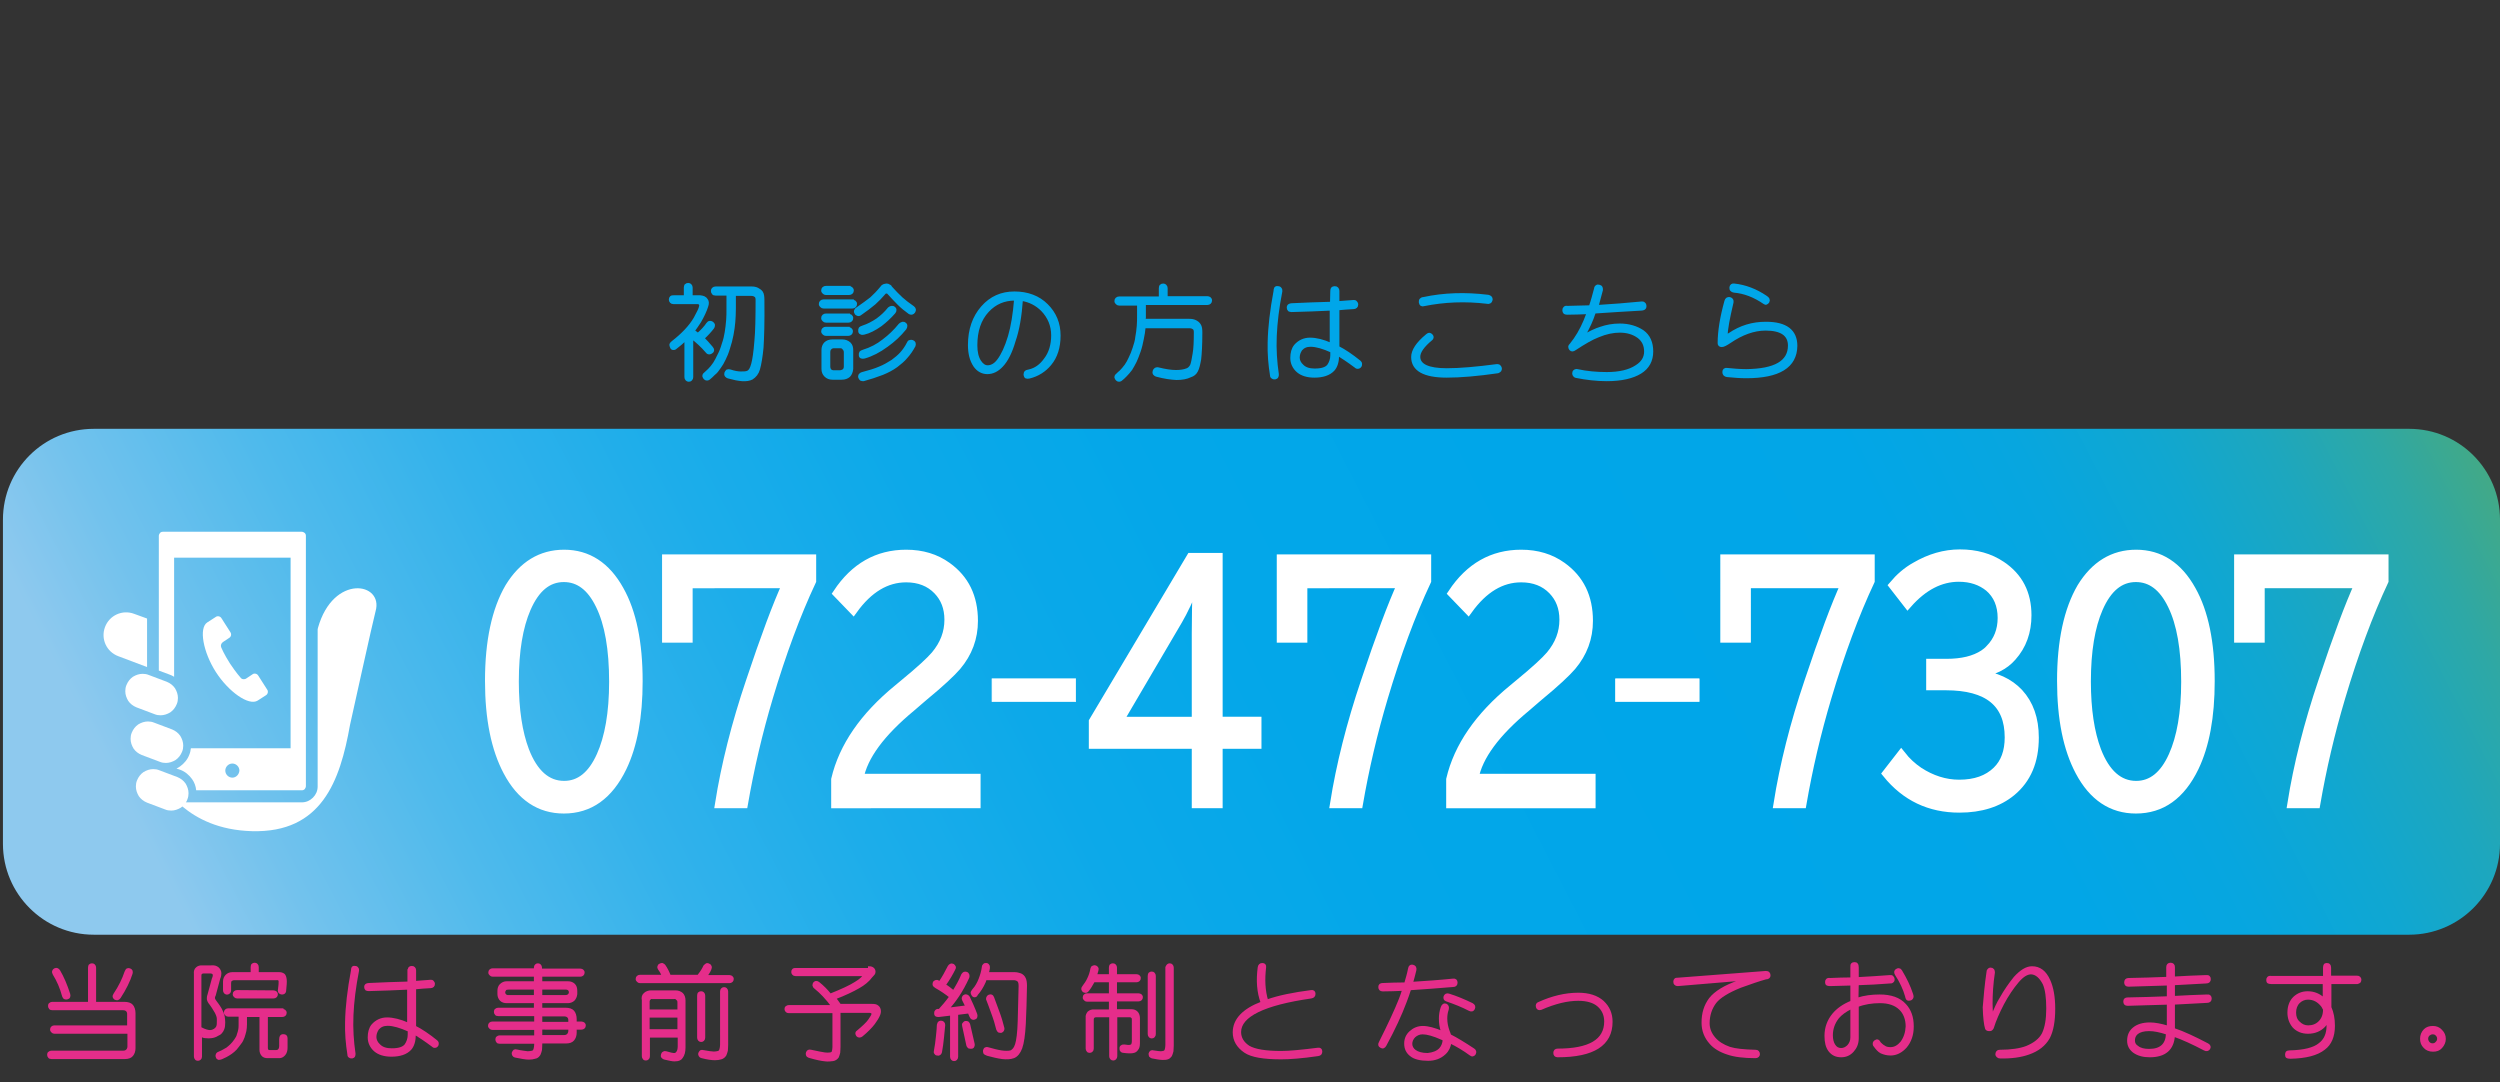 <?xml version="1.0" encoding="utf-8"?>
<!-- Generator: Adobe Illustrator 27.9.6, SVG Export Plug-In . SVG Version: 9.03 Build 54986)  -->
<svg version="1.1" id="レイヤー_1" xmlns="http://www.w3.org/2000/svg" xmlns:xlink="http://www.w3.org/1999/xlink" x="0px"
	 y="0px" viewBox="0 0 850 368" style="enable-background:new 0 0 850 368;" xml:space="preserve">
<rect x="0" y="0" width="850" height="368" fill="#333333" stroke="none"/>
<style type="text/css">
	.st0{fill:url(#SVGID_1_);}
	.st1{fill:#FFFFFF;stroke:#FFFFFF;stroke-width:3;stroke-miterlimit:10;}
	.st2{fill:#FFFFFF;stroke:#FFFFFF;stroke-width:3;}
	.st3{fill:#FFFFFF;stroke:#FFFFFF;stroke-width:0.25;}
	.st4{fill:#E52D8A;stroke:#E52D8A;stroke-width:0.75;stroke-miterlimit:10;}
	.st5{fill:#00A6E9;stroke:#00A6E9;stroke-miterlimit:10;}
	.st6{fill:#FFFFFF;}
</style>
<g id="レイヤー_2_00000078746644101296410890000003194234471823335065_">
	<linearGradient id="SVGID_1_" gradientUnits="userSpaceOnUse" x1="55.219" y1="422.467" x2="810.02" y2="33.782">
		<stop  offset="6.780162e-02" style="stop-color:#8EC9EE"/>
		<stop  offset="0.112" style="stop-color:#72C2ED"/>
		<stop  offset="0.179" style="stop-color:#4FBAEC"/>
		<stop  offset="0.25" style="stop-color:#32B2EB"/>
		<stop  offset="0.325" style="stop-color:#1CADEA"/>
		<stop  offset="0.407" style="stop-color:#0CA9E9"/>
		<stop  offset="0.5" style="stop-color:#03A7E9"/>
		<stop  offset="0.628" style="stop-color:#00A6E9"/>
		<stop  offset="0.744" style="stop-color:#02A6E7"/>
		<stop  offset="0.806" style="stop-color:#07A6DF"/>
		<stop  offset="0.855" style="stop-color:#10A7D1"/>
		<stop  offset="0.897" style="stop-color:#1DA7BE"/>
		<stop  offset="0.935" style="stop-color:#2EA8A5"/>
		<stop  offset="0.969" style="stop-color:#42A987"/>
		<stop  offset="0.989" style="stop-color:#50AA72"/>
	</linearGradient>
	<path class="st0" d="M819.1,317.8H31.9C14.8,317.8,1,303.9,1,286.9V176.7c0-17.1,13.8-30.9,30.9-30.9h787.2
		c17.1,0,30.9,13.8,30.9,30.9v110.2C850,303.9,836.2,317.8,819.1,317.8z"/>
	<g>
		<path class="st1" d="M191.8,188.4c8,0,14.3,4.1,18.8,12.2c4.3,7.6,6.4,18,6.4,31c0,12.1-1.8,21.8-5.4,29.3
			c-4.6,9.5-11.2,14.2-19.9,14.2c-8.2,0-14.6-4.3-19.1-12.8c-4.1-7.7-6.2-17.9-6.2-30.8c0-13.5,2.3-24.1,6.8-31.8
			C177.8,192.2,184,188.4,191.8,188.4z M191.7,196.4c-5.5,0-9.7,3.5-12.7,10.4c-2.7,6.2-4.1,14.5-4.1,24.9c0,9.6,1.2,17.4,3.5,23.5
			c3,7.8,7.5,11.8,13.4,11.8c5.3,0,9.5-3.3,12.5-10c2.8-6.2,4.3-14.6,4.3-25.2c0-11.1-1.5-19.8-4.6-26.1
			C201,199.5,196.9,196.4,191.7,196.4z"/>
		<path class="st1" d="M226.6,190H276v7.5c-5.3,11.3-10.2,24.5-14.7,39.6c-3.6,12.1-6.4,24.1-8.5,36.2h-8.2
			c2.1-13.2,5.6-27.1,10.5-41.6c5-15,9.1-26,12.4-33.2H234V217h-7.4V190z"/>
		<path class="st2" d="M284.1,273.3V265c2.6-11.1,9.7-21.4,21.2-30.8l2.4-2c5.1-4.2,8.5-7.3,10.3-9.4c3.1-3.7,4.6-7.7,4.6-12.1
			c0-4.1-1.3-7.4-3.8-10c-2.7-2.8-6.3-4.2-10.7-4.2c-6.8,0-12.8,3.6-18,10.8l-5.4-5.6c5.9-8.9,13.7-13.3,23.4-13.3
			c5.4,0,10,1.4,13.9,4.2c6,4.3,9,10.4,9,18.5c0,5.8-1.9,10.9-5.7,15.4c-1.8,2.1-5.5,5.6-11.1,10.2l-1.4,1.2l-2.9,2.5
			c-10.5,8.7-16.4,16.7-17.8,24.2h39.8v8.7H284.1z"/>
		<path class="st3" d="M337.3,230.8h28.4v7.7h-28.4V230.8z"/>
		<path class="st2" d="M404.9,189.5h9.3v55.7h13.2v7.9h-13.2v20.2h-7.5v-20.2h-35v-7.8L404.9,189.5z M406.7,245.1v-29.6
			c0-5.7,0.1-11.6,0.4-17.8h-0.3c-2.4,5.8-4.5,10.2-6.2,13.1l-20.2,34.4h26.3V245.1z"/>
		<path class="st2" d="M435.6,190h49.5v7.5c-5.3,11.3-10.2,24.5-14.7,39.6c-3.6,12.1-6.4,24.1-8.5,36.2h-8.2
			c2.1-13.2,5.6-27.1,10.5-41.6c5-15,9.1-26,12.4-33.2H443V217h-7.4V190z"/>
		<path class="st2" d="M493.2,273.3V265c2.6-11.1,9.7-21.4,21.2-30.8l2.4-2c5.1-4.2,8.5-7.3,10.3-9.4c3.1-3.7,4.6-7.7,4.6-12.1
			c0-4.1-1.3-7.4-3.8-10c-2.7-2.8-6.3-4.2-10.7-4.2c-6.8,0-12.8,3.6-18,10.8l-5.4-5.6c5.9-8.9,13.7-13.3,23.4-13.3
			c5.4,0,10,1.4,13.9,4.2c6,4.3,9,10.4,9,18.5c0,5.8-1.9,10.9-5.7,15.4c-1.8,2.1-5.5,5.6-11.1,10.2l-1.4,1.2l-2.9,2.5
			c-10.5,8.7-16.4,16.7-17.8,24.2H541v8.7H493.2z"/>
		<path class="st3" d="M549.3,230.8h28.4v7.7h-28.4V230.8z"/>
		<path class="st2" d="M586.4,190h49.5v7.5c-5.3,11.3-10.2,24.5-14.7,39.6c-3.6,12.1-6.4,24.1-8.5,36.2h-8.2
			c2.1-13.2,5.6-27.1,10.5-41.6c5-15,9.1-26,12.4-33.2h-33.6V217h-7.4V190z"/>
		<path class="st2" d="M656.4,225.5h5.4c5.3,0,9.5-1,12.7-3.1c0.7-0.5,1.4-1,2-1.7c2.8-2.8,4.2-6.4,4.2-10.6c0-4.4-1.5-7.9-4.4-10.4
			c-2.7-2.2-6.1-3.4-10.3-3.4c-6.3,0-12.1,3-17.4,9l-4.9-6.3c2.2-2.6,4.7-4.8,7.6-6.4c4.8-2.8,9.8-4.3,15.1-4.3
			c5.4,0,10.1,1.3,14.1,4c5.8,3.9,8.7,9.5,8.7,16.9c0,5.6-1.7,10.3-5.1,14.1c-2.6,3-6.4,4.9-11.4,5.6v0.4c5.9,0.7,10.4,2.8,13.7,6.3
			c3.5,3.8,5.3,8.8,5.3,15.2c0,8-2.6,14.1-7.8,18.4c-4.5,3.7-10.4,5.6-17.7,5.6c-10.1,0-18.3-3.9-24.7-11.8l4.9-6.3
			c1.8,2.3,3.8,4.1,6,5.6c4.3,2.8,8.9,4.3,13.7,4.3c5.5,0,9.7-1.5,12.8-4.5c2.8-2.7,4.2-6.5,4.2-11.4c0-11.7-7.2-17.5-21.5-17.5
			h-5.2L656.4,225.5L656.4,225.5z"/>
		<path class="st2" d="M726.3,188.4c8,0,14.3,4.1,18.8,12.2c4.3,7.6,6.4,18,6.4,31c0,12.1-1.8,21.8-5.4,29.3
			c-4.6,9.5-11.2,14.2-19.9,14.2c-8.2,0-14.6-4.3-19.1-12.8c-4.1-7.7-6.2-17.9-6.2-30.8c0-13.5,2.3-24.1,6.8-31.8
			C712.3,192.2,718.5,188.4,726.3,188.4z M726.2,196.4c-5.5,0-9.7,3.5-12.7,10.4c-2.7,6.2-4.1,14.5-4.1,24.9
			c0,9.6,1.2,17.4,3.5,23.5c3,7.8,7.5,11.8,13.4,11.8c5.3,0,9.5-3.3,12.5-10c2.8-6.2,4.3-14.6,4.3-25.2c0-11.1-1.5-19.8-4.6-26.1
			C735.5,199.5,731.4,196.4,726.2,196.4z"/>
		<path class="st2" d="M761.1,190h49.5v7.5c-5.3,11.3-10.2,24.5-14.7,39.6c-3.6,12.1-6.4,24.1-8.5,36.2h-8.2
			c2.1-13.2,5.6-27.1,10.5-41.6c5-15,9.1-26,12.4-33.2h-33.6V217h-7.4V190z"/>
	</g>
</g>
<g id="レイヤー_1_00000173137242440501524990000008215143397509698492_">
	<g>
		<path class="st4" d="M42.2,341c1.3,0,2.2,0.3,2.7,0.9s0.8,1.5,0.8,2.6v11.9c0,1-0.3,1.8-0.8,2.4s-1.3,0.9-2.4,0.9h-25
			c-0.4,0-0.7-0.1-0.8-0.3c-0.2-0.2-0.3-0.5-0.3-0.8s0.1-0.6,0.3-0.7c0.2-0.2,0.5-0.3,0.8-0.3h24.4c0.6,0,1-0.2,1.3-0.5
			s0.5-0.8,0.5-1.3v-4.7H18.5c-0.3,0-0.5-0.1-0.7-0.3c-0.2-0.2-0.4-0.4-0.4-0.7c0-0.4,0.1-0.6,0.3-0.8c0.2-0.2,0.5-0.3,0.8-0.3h25.1
			v-4.3c0-0.5-0.2-0.9-0.5-1.2c-0.4-0.3-0.8-0.4-1.2-0.4H17.8c-0.4,0-0.7-0.1-0.8-0.3c-0.2-0.2-0.3-0.5-0.3-0.8s0.1-0.6,0.3-0.7
			c0.2-0.2,0.5-0.3,0.8-0.3h12.5v-12c0-0.4,0.1-0.6,0.2-0.8c0.2-0.2,0.5-0.3,0.8-0.3s0.5,0.1,0.7,0.3c0.2,0.2,0.3,0.5,0.3,0.8v12
			H42.2z M18.1,330.2c0.1-0.3,0.3-0.5,0.5-0.6c0.3-0.1,0.5-0.2,0.8-0.1s0.5,0.3,0.7,0.6c1.3,2.2,2.4,4.8,3.4,7.9
			c0.1,0.4,0.1,0.6,0,0.9s-0.3,0.4-0.6,0.5c-0.3,0.1-0.5,0.1-0.8,0s-0.5-0.4-0.6-0.7c-0.8-3-1.9-5.4-3.2-7.5
			C18.1,330.8,18,330.5,18.1,330.2z M43.3,329.6c0.2-0.1,0.5-0.1,0.8,0s0.5,0.3,0.6,0.5c0.1,0.3,0.1,0.6,0,0.9
			c-0.8,2.5-2.1,5.2-4,8.1c-0.2,0.3-0.4,0.5-0.7,0.6c-0.3,0-0.6,0-0.8-0.1c-0.3-0.2-0.4-0.4-0.5-0.6c-0.1-0.3,0-0.6,0.2-0.9
			c1.8-2.7,3-5.2,3.8-7.6C42.9,330,43.1,329.7,43.3,329.6z"/>
		<path class="st4" d="M66.9,329.2c0.4-0.4,1-0.6,1.6-0.6l0,0h3.3c1-0.1,1.7,0.1,2.3,0.6c0.5,0.5,0.8,1.1,0.8,1.7
			c0,0.5-0.1,1.1-0.4,1.8l-1.5,5.6c-0.2,0.4-0.3,0.7-0.3,1c0,0.4,0.3,0.9,0.7,1.4c0.2,0.3,0.4,0.5,0.6,0.8c0.4,0.5,0.7,1.1,1.1,1.7
			c0.4,0.8,0.7,1.5,0.9,2.3c0.1,0.7,0.2,1.4,0.2,2.1c0,1-0.1,1.7-0.3,2.2c-0.2,0.5-0.4,0.9-0.7,1.2c-0.3,0.4-0.8,0.7-1.3,0.9
			c-0.6,0.4-1.3,0.6-2,0.7c-0.5,0.1-1.2,0.1-2.1,0c-0.4,0-1-0.2-1.5-0.5v7.1c0,0.4-0.1,0.6-0.3,0.8c-0.2,0.2-0.5,0.3-0.7,0.3
			c-0.3,0-0.6-0.1-0.7-0.3c-0.2-0.2-0.3-0.5-0.3-0.8v-28.1C66.2,330.3,66.4,329.6,66.9,329.2z M68.3,349.6c1.3,0.7,2.4,1,3.1,1
			c0.6,0,1.1-0.2,1.6-0.5c0.5-0.4,0.8-0.7,0.9-1.1c0.2-0.4,0.2-1.1,0.2-2c0-0.5,0-1-0.1-1.3c-0.1-0.4-0.3-0.9-0.6-1.5
			c-0.4-0.6-0.7-1.2-1.1-1.8c-0.3-0.4-0.6-0.8-0.7-1c-0.5-0.6-0.8-1.1-0.9-1.7c0-0.4,0-0.9,0.2-1.4l1.5-5.5c0.7-1.5,0.3-2.3-1.3-2.2
			h-1.8c-0.4,0-0.8,0.1-1,0.4c-0.2,0.2-0.2,0.5-0.2,0.8v17.8H68.3z M96,343.4c0.2,0,0.5,0.1,0.7,0.2c0.2,0.2,0.4,0.4,0.4,0.7
			c0,0.4-0.1,0.6-0.3,0.8c-0.2,0.2-0.5,0.3-0.8,0.3h-5.3v10.9c0,0.4,0.1,0.6,0.2,0.8c0.2,0.2,0.4,0.3,0.8,0.3c0.8,0,1.5,0,2.1,0
			c1,0,1.5-0.6,1.5-1.9v-2.2c0-0.4,0.1-0.7,0.2-0.9c0.2-0.3,0.4-0.4,0.8-0.4s0.7,0.1,0.8,0.2c0.2,0.2,0.3,0.5,0.3,0.8v3.2
			c0,0.9-0.2,1.7-0.7,2.3c-0.5,0.6-1.1,0.9-1.7,0.9c-1.3,0-2.6,0-4,0c-0.8,0-1.4-0.2-1.8-0.7s-0.6-1.1-0.6-1.7v-11.6h-5v1.2l0,0v1.7
			c0,0.8-0.1,1.6-0.2,2.2s-0.4,1.3-0.6,2.1c-0.3,0.8-0.6,1.5-1.2,2.2c-0.5,0.7-1,1.3-1.4,1.8c-0.5,0.5-1,1-1.6,1.4s-1.2,0.8-1.8,1.1
			c-0.6,0.3-1.1,0.5-1.5,0.7c-0.4,0.1-0.6,0.2-0.9,0.2c-0.3-0.1-0.5-0.2-0.6-0.5c-0.1-0.2-0.2-0.5-0.1-0.8c0.1-0.4,0.3-0.6,0.6-0.7
			c0.4-0.2,0.8-0.4,1.3-0.6c0.5-0.3,1.1-0.6,1.6-0.9c0.5-0.4,1-0.8,1.4-1.2c0.5-0.5,0.9-1,1.4-1.7c0.4-0.6,0.8-1.2,0.9-1.8
			c0.2-0.6,0.4-1.2,0.5-1.8c0.1-0.5,0.1-1.1,0.1-1.8v-2.9h-3.9c-0.3,0-0.5-0.1-0.7-0.3c-0.2-0.2-0.4-0.4-0.4-0.7
			c0-0.4,0.1-0.6,0.3-0.8c0.2-0.2,0.5-0.3,0.8-0.3H96V343.4z M94.8,330.9c0.6,0,1.2,0.1,1.7,0.5c0.3,0.3,0.5,0.8,0.6,1.6
			c0.1,0.8,0,2.1-0.2,4c-0.1,0.4-0.3,0.6-0.6,0.7c-0.3,0.1-0.5,0.1-0.8,0s-0.5-0.3-0.6-0.5c-0.1-0.3-0.1-0.6,0-0.9
			c0.2-1.2,0.2-2.1,0.2-2.5c0-0.3,0-0.5-0.1-0.6c-0.3-0.3-0.7-0.4-1.1-0.3H79.6c-0.5,0-0.8,0.2-1.1,0.4c-0.2,0.2-0.3,0.6-0.3,1v2.4
			c0,0.4-0.1,0.6-0.3,0.8c-0.2,0.2-0.5,0.3-0.7,0.3c-0.3,0-0.6-0.2-0.7-0.3c-0.2-0.2-0.3-0.5-0.3-0.8v-3c0-0.8,0.3-1.5,0.8-2
			s1.2-0.8,2-0.8h6.6v-2.1c0-0.4,0.1-0.6,0.2-0.8c0.2-0.2,0.5-0.3,0.8-0.3s0.5,0.1,0.7,0.3c0.2,0.2,0.3,0.5,0.3,0.8v2.1L94.8,330.9
			L94.8,330.9z M93,337.1c0.2,0,0.5,0.1,0.7,0.2c0.2,0.2,0.4,0.4,0.4,0.7c0,0.4-0.1,0.6-0.3,0.8c-0.2,0.2-0.5,0.3-0.8,0.3H80.6
			c-0.3,0-0.5-0.1-0.7-0.3c-0.2-0.2-0.4-0.4-0.4-0.7c0-0.4,0.1-0.6,0.3-0.8c0.2-0.2,0.5-0.3,0.8-0.3L93,337.1L93,337.1z"/>
		<path class="st4" d="M119.9,329c0.2-0.2,0.4-0.3,0.8-0.2c0.4,0,0.6,0.1,0.8,0.4c0.2,0.2,0.2,0.5,0.2,0.8
			c-1.1,5.6-1.7,10.6-1.9,15.2s0.1,8.9,0.7,13c0,0.3,0,0.6-0.1,0.8c-0.1,0.3-0.4,0.4-0.7,0.5c-0.3,0-0.6,0-0.8-0.2
			c-0.3-0.1-0.4-0.4-0.4-0.7c-0.6-3.7-0.9-7.4-0.8-11.1c0.1-5.3,0.8-11.1,2-17.5C119.7,329.5,119.8,329.2,119.9,329z M139,329.9
			c0-0.4,0.1-0.6,0.2-0.8c0.2-0.2,0.4-0.3,0.8-0.3c0.4,0,0.6,0.1,0.8,0.3c0.2,0.2,0.3,0.5,0.3,0.8v4c1.7-0.1,3.5-0.3,5.3-0.4
			c0.3,0,0.5,0,0.7,0.2s0.4,0.5,0.4,0.8c0,0.4-0.1,0.6-0.3,0.8c-0.2,0.2-0.5,0.3-0.8,0.3c-1.8,0.1-3.5,0.2-5.3,0.4v13.1
			c2.2,1.1,4.7,2.8,7.3,4.9c0.2,0.2,0.4,0.4,0.4,0.7c0,0.3,0,0.6-0.2,0.8c-0.2,0.3-0.5,0.4-0.8,0.4s-0.5-0.1-0.8-0.4
			c-2.4-1.8-4.4-3.1-6-4.1v0.3c0,2.2-0.5,3.9-1.5,5c-1.4,1.5-3.6,2.2-6.4,2.2c-2.4,0-4.3-0.6-5.6-1.7c-1.4-1.2-2.1-2.8-2.1-4.5
			s0.4-3.1,1.2-4.1c1.3-1.5,3-2.3,5-2.3s4.5,0.6,7.2,1.8v-12c-4.4,0.2-8.9,0.4-13.5,0.5c-0.3,0-0.6-0.1-0.8-0.2
			c-0.2-0.2-0.3-0.5-0.3-0.8c0-0.4,0.1-0.6,0.4-0.8c0.2-0.1,0.5-0.2,0.8-0.2c4.4-0.2,8.9-0.4,13.5-0.5v-4.2H139z M133.2,356.8
			c2.4,0,3.9-0.5,4.7-1.5c0.7-1,1.1-2.2,1.1-3.5v-1.4c-2.9-1.3-5.3-2-7.2-2c-1.5,0-2.5,0.5-3.3,1.4c-0.6,0.9-0.9,1.8-0.9,2.8
			s0.5,2,1.4,2.8C130,356.4,131.4,356.8,133.2,356.8z"/>
		<path class="st4" d="M181.9,345.1h-12.5c-0.4,0-0.7-0.1-0.8-0.3c-0.2-0.2-0.3-0.5-0.3-0.8s0.1-0.6,0.3-0.7
			c0.2-0.2,0.5-0.3,0.8-0.3h12.5v-2.3h-9.6c-0.8,0-1.5-0.2-2-0.7s-0.8-1.2-0.8-2v-1.1c0-0.8,0.2-1.5,0.7-2c0.6-0.6,1.3-0.9,2.1-0.9
			h9.6v-2.3h-14.4c-0.3,0-0.5-0.1-0.7-0.3c-0.2-0.2-0.4-0.4-0.4-0.7c0-0.4,0.1-0.6,0.3-0.8c0.2-0.2,0.5-0.3,0.8-0.3h14.4V329
			c0-0.4,0.1-0.6,0.3-0.8c0.2-0.2,0.4-0.3,0.7-0.3s0.5,0.1,0.7,0.3c0.2,0.2,0.3,0.5,0.3,0.8v0.7h13.4c0.2,0,0.5,0.1,0.7,0.2
			c0.2,0.2,0.4,0.4,0.4,0.7c0,0.4-0.1,0.6-0.3,0.8c-0.2,0.2-0.5,0.3-0.8,0.3H184v2.3h9.1c0.9,0,1.6,0.3,2.1,0.8s0.7,1.2,0.7,2.1v1.1
			c-0.1,0.8-0.4,1.5-0.9,2c-0.5,0.4-1.1,0.7-1.9,0.7l0,0H184v2.3h8.2c1.3,0,2.2,0.3,2.7,0.9s0.8,1.5,0.8,2.6v1.2h2
			c0.2,0,0.5,0.1,0.7,0.2c0.2,0.2,0.4,0.4,0.4,0.7c0,0.4-0.1,0.6-0.3,0.8c-0.2,0.2-0.5,0.3-0.8,0.3h-2v1.4c0,1-0.3,1.8-0.8,2.4
			s-1.3,0.9-2.4,0.9H184v0.7c0,0.8-0.1,1.5-0.1,1.9c-0.1,0.5-0.3,1-0.5,1.5c-0.4,0.6-0.8,1-1.5,1.1c-0.6,0.2-1.3,0.3-2.1,0.3
			c-1.1,0-2.6-0.3-4.6-0.7c-0.4-0.1-0.6-0.3-0.7-0.5c-0.1-0.2-0.2-0.5-0.1-0.8c0.1-0.3,0.3-0.5,0.5-0.7c0.2-0.1,0.5-0.1,0.8,0
			c1.8,0.4,3.1,0.5,3.7,0.6c0.5,0,1.1-0.1,1.6-0.2c0.4-0.1,0.7-0.5,0.8-1c0.1-0.4,0.2-0.9,0.2-1.5v-0.6h-12.1
			c-0.4,0-0.7-0.1-0.8-0.3c-0.2-0.2-0.3-0.5-0.3-0.8s0.1-0.6,0.3-0.7c0.2-0.2,0.5-0.3,0.8-0.3H182v-2.6h-14.6
			c-0.3,0-0.5-0.1-0.7-0.3c-0.2-0.2-0.4-0.4-0.4-0.7c0-0.4,0.1-0.6,0.3-0.8c0.2-0.2,0.5-0.3,0.8-0.3H182v-2.6H181.9z M181.9,336.1
			h-9.1c-0.4,0-0.8,0.1-1,0.3c-0.2,0.3-0.4,0.6-0.4,1v-0.1c0,0.4,0.1,0.8,0.4,1c0.2,0.3,0.6,0.4,1,0.4h9.1V336.1z M184,338.7h8.2
			c0.5,0,0.8-0.1,1.1-0.3c0.3-0.3,0.5-0.6,0.5-1.1v0.1c0-0.4-0.2-0.8-0.4-1c-0.3-0.2-0.6-0.3-0.9-0.3H184V338.7z M193.6,347.7v-0.9
			c0-0.5-0.2-0.9-0.5-1.2c-0.4-0.3-0.8-0.4-1.2-0.4H184v2.6h9.6V347.7z M184,349.7v2.6h7.8c0.6,0,1-0.2,1.3-0.5s0.5-0.8,0.5-1.3
			v-0.8L184,349.7L184,349.7z"/>
		<path class="st4" d="M240.2,327.9c0.2-0.1,0.5-0.1,0.8,0.1c0.3,0.1,0.5,0.3,0.6,0.6c0.1,0.3,0,0.6-0.1,0.9
			c-0.3,0.8-0.8,1.5-1.4,2.4h7.9c0.2,0,0.5,0.1,0.7,0.2c0.2,0.2,0.4,0.4,0.4,0.7c0,0.4-0.1,0.6-0.3,0.8c-0.2,0.2-0.5,0.3-0.8,0.3
			h-30.4c-0.3,0-0.5-0.1-0.7-0.3c-0.2-0.2-0.4-0.4-0.4-0.7c0-0.4,0.1-0.6,0.3-0.8c0.2-0.2,0.5-0.3,0.8-0.3h7.8
			c-0.4-0.9-0.8-1.7-1.3-2.3c-0.2-0.3-0.3-0.6-0.2-0.9s0.2-0.5,0.5-0.6c0.3-0.2,0.5-0.2,0.8-0.2c0.3,0.1,0.5,0.3,0.7,0.5
			c0.7,1,1.3,2.2,1.8,3.5h9.8c0-0.1,0.1-0.3,0.2-0.4c0.8-1,1.4-2,1.8-2.9C239.8,328.2,240,328,240.2,327.9z M219.2,337.9
			c0.5-0.5,1.3-0.8,2.2-0.8h8.2c1,0,1.7,0.3,2.3,0.8c0.5,0.5,0.8,1.3,0.8,2.2v16.1c0,1.4-0.3,2.5-0.9,3.3c-0.3,0.4-0.5,0.6-0.8,0.7
			c-0.4,0.2-1,0.3-1.7,0.3c-0.6,0-1.7-0.2-3.3-0.6c-0.4-0.1-0.6-0.3-0.8-0.5s-0.2-0.5-0.1-0.8c0.1-0.3,0.2-0.6,0.5-0.7
			c0.3-0.2,0.6-0.2,0.9-0.1c1.3,0.4,2.2,0.6,2.5,0.6s0.6,0,0.7-0.1c0.2-0.1,0.4-0.2,0.5-0.4c0.4-0.4,0.6-1.2,0.6-2.2v-3.3h-10.2v6.7
			c0,0.4-0.1,0.6-0.3,0.8c-0.2,0.2-0.4,0.3-0.7,0.3s-0.6-0.1-0.7-0.3c-0.2-0.2-0.3-0.5-0.3-0.8v-19
			C218.4,339.1,218.6,338.4,219.2,337.9z M221.9,339.2c-0.4,0-0.8,0.1-1,0.4c-0.3,0.3-0.4,0.6-0.4,1v3h10.2v-2.8
			c0-0.4-0.1-0.8-0.4-1c-0.3-0.4-0.7-0.6-1.2-0.5h-7.2V339.2z M220.5,345.6v4.7h10.2v-4.7H220.5z M239.4,352.8
			c0,0.3-0.1,0.6-0.3,0.8c-0.2,0.2-0.4,0.3-0.7,0.3s-0.5-0.1-0.7-0.3c-0.2-0.2-0.3-0.5-0.3-0.8v-14.3c0-0.4,0.1-0.6,0.2-0.8
			c0.2-0.2,0.5-0.3,0.8-0.3s0.5,0.1,0.7,0.3c0.2,0.2,0.3,0.5,0.3,0.8V352.8z M245.2,337.1c0-0.4,0.1-0.6,0.3-0.8
			c0.2-0.2,0.4-0.3,0.7-0.3s0.5,0.1,0.7,0.3c0.2,0.2,0.3,0.5,0.3,0.8v18.2c0,0.8-0.1,1.5-0.1,1.9c-0.1,0.5-0.3,1-0.5,1.5
			c-0.4,0.6-0.8,0.9-1.4,1.1c-0.7,0.2-1.3,0.3-2.1,0.3c-1.1,0-2.6-0.2-4.5-0.7c-0.4-0.1-0.6-0.3-0.7-0.5c-0.1-0.2-0.2-0.5-0.1-0.8
			c0.1-0.3,0.3-0.5,0.5-0.7c0.2-0.1,0.5-0.1,0.8,0c1.7,0.3,2.9,0.5,3.6,0.5c0.5,0,1-0.1,1.5-0.2c0.4-0.1,0.7-0.5,0.8-1
			c0.1-0.4,0.2-0.9,0.2-1.5V337.1z"/>
		<path class="st4" d="M295.5,328.9c0.7,0,1.1,0.2,1.4,0.5s0.4,0.6,0.4,1.1s-0.4,0.9-1,1.5c-1.1,1.5-2.6,2.7-4.4,3.7
			c-1.9,1.1-4.6,2.4-8,3.7c0.5,0.6,0.9,1.2,1.4,1.9c0.1,0.1,0.2,0.2,0.2,0.4h11c0.8,0,1.5,0.1,1.9,0.5c0.4,0.3,0.6,0.7,0.7,1.2
			s0,1.1-0.2,1.6c-0.4,1-1,1.9-1.8,3c-1,1.3-2.4,2.7-4.1,4.1c-0.3,0.2-0.5,0.3-0.8,0.3s-0.5-0.1-0.7-0.3c-0.2-0.3-0.3-0.5-0.3-0.7
			c0-0.3,0.1-0.5,0.4-0.7c1.9-1.6,3.2-2.8,3.9-3.8c0.5-0.8,0.9-1.3,1.1-1.8c0.1-0.3,0.1-0.5,0-0.7c-0.2-0.3-0.6-0.4-1.1-0.4h-10.1
			v12c0,0.8-0.1,1.5-0.1,1.9c-0.1,0.5-0.3,1-0.5,1.5c-0.4,0.5-0.9,0.9-1.6,1c-0.8,0.1-1.6,0.2-2.5,0.1c-1.3-0.1-3.2-0.5-5.6-1.2
			c-0.3-0.1-0.6-0.3-0.7-0.6c-0.1-0.2-0.1-0.5,0-0.8s0.3-0.5,0.5-0.6s0.5-0.1,0.9,0c2.3,0.5,3.8,0.8,4.6,0.9c0.6,0.1,1.3,0.1,1.9,0
			c0.5-0.1,0.8-0.3,0.9-0.7c0.1-0.4,0.2-0.9,0.2-1.5v-11.9h-15.2c-0.4,0-0.6-0.1-0.8-0.3c-0.2-0.2-0.3-0.5-0.3-0.7
			c0-0.3,0.1-0.6,0.3-0.7c0.2-0.2,0.5-0.3,0.8-0.3H283c-1.9-2.6-3.9-4.7-5.9-6.3c-0.3-0.2-0.4-0.5-0.5-0.8c0-0.3,0.1-0.5,0.2-0.7
			c0.2-0.2,0.4-0.4,0.7-0.4c0.3,0,0.6,0.1,0.8,0.3c1.4,1.1,2.7,2.4,4,4c4-1.6,6.8-2.9,8.5-4c1.5-0.9,2.4-1.7,2.7-2.2
			c0-0.1,0.1-0.2,0.1-0.3s0-0.2-0.1-0.2h-23c-0.4,0-0.6-0.1-0.8-0.3c-0.2-0.2-0.3-0.5-0.3-0.7c0-0.4,0.1-0.6,0.3-0.8
			c0.2-0.2,0.5-0.2,0.8-0.2h25V328.9z"/>
		<path class="st4" d="M327.5,340c-0.1-0.3-0.2-0.5-0.1-0.8s0.2-0.5,0.5-0.6c0.3-0.2,0.5-0.2,0.8-0.1s0.5,0.3,0.7,0.6
			c0.2,0.5,0.6,1.3,1.2,2.6c0.5,1.2,1,2.3,1.3,3.2c0.1,0.4,0.1,0.6,0,0.9s-0.3,0.4-0.6,0.5c-0.3,0.1-0.5,0.1-0.7,0
			c-0.3-0.2-0.5-0.4-0.6-0.7c-0.2-0.5-0.4-0.9-0.6-1.4l-4,0.5v14.6c0,0.3-0.1,0.6-0.3,0.8c-0.2,0.2-0.4,0.3-0.7,0.3
			c-0.3,0-0.5-0.1-0.7-0.3c-0.2-0.2-0.3-0.5-0.3-0.8v-14.4l-4.2,0.5c-0.3,0-0.6,0-0.8-0.1c-0.3-0.1-0.4-0.4-0.4-0.7
			c0-0.4,0-0.6,0.2-0.8c0.2-0.3,0.4-0.4,0.8-0.4h0.4c1.1-1.2,2.4-2.7,3.7-4.5c-1.5-1.2-3.1-2.3-4.9-3.3c-0.3-0.2-0.5-0.4-0.7-0.6
			c-0.1-0.2-0.1-0.5,0-0.8s0.3-0.5,0.6-0.6c0.3-0.1,0.6-0.1,0.9,0.1c0.1,0,0.3,0.2,0.5,0.3c1.1-1.6,2.1-3.4,3.1-5.4
			c0.2-0.3,0.4-0.5,0.7-0.6c0.2-0.1,0.5,0,0.8,0.1c0.2,0.2,0.4,0.4,0.5,0.6c0.1,0.3,0,0.6-0.2,0.9c-0.7,1.4-1.7,3.2-3.2,5.3
			c0.9,0.5,1.9,1.3,3,2.2c1.1-1.8,2.2-3.7,3-5.7c0.2-0.3,0.4-0.5,0.6-0.6s0.5-0.1,0.8,0s0.5,0.3,0.6,0.6c0.1,0.3,0.1,0.6,0,0.9
			c-1.1,2.4-2.2,4.4-3.4,6.2c-1,1.5-2.1,3-3.5,4.5l6.3-0.8C328,340.9,327.6,340.3,327.5,340z M319.2,347.7c0.2-0.2,0.4-0.3,0.7-0.3
			c0.3,0,0.6,0.1,0.8,0.3c0.2,0.2,0.3,0.5,0.3,0.8c-0.1,0.8-0.2,2.2-0.4,4.1c-0.2,1.9-0.4,3.6-0.7,5.1c-0.1,0.3-0.2,0.6-0.5,0.7
			c-0.2,0.2-0.5,0.2-0.8,0.1c-0.3,0-0.5-0.2-0.6-0.4c-0.2-0.3-0.2-0.5-0.1-0.8c0.3-1.5,0.5-3.1,0.7-5s0.3-3.2,0.3-3.8
			C319,348.1,319.1,347.9,319.2,347.7z M331,354.9c0.1,0.4,0,0.6-0.1,0.9s-0.4,0.4-0.7,0.4c-0.3,0-0.5,0-0.8-0.1
			c-0.2-0.2-0.4-0.4-0.5-0.8l-1.4-6.5c-0.1-0.4-0.1-0.6,0.1-0.8c0.2-0.3,0.4-0.4,0.6-0.5c0.3,0,0.6,0,0.8,0.1
			c0.2,0.2,0.4,0.4,0.5,0.8L331,354.9z M331.4,338.7c-0.3,0-0.5-0.1-0.7-0.4s-0.3-0.6-0.3-0.8c0-0.2,0.2-0.5,0.5-0.9
			c1-1.1,1.7-2.4,2.2-3.7c0.5-1.3,0.9-2.6,1.1-4.1c0-0.4,0.2-0.6,0.4-0.8c0.2-0.2,0.4-0.2,0.7-0.2s0.5,0.1,0.7,0.4
			c0.2,0.2,0.2,0.5,0.2,0.9c-0.1,0.6-0.2,1.2-0.4,1.8h9.1c0.8,0,1.5,0.2,2.1,0.4c0.6,0.3,1.1,0.7,1.4,1.4c0.3,0.6,0.4,1.5,0.4,2.5
			c-0.1,4.9-0.2,9.2-0.4,12.9c-0.2,3.8-0.6,6.5-1.2,8.2c-0.6,1.6-1.4,2.6-2.5,3.1c-1.1,0.4-2.4,0.5-4,0.3c-1.5-0.2-3.1-0.6-5-1.1
			c-0.5-0.2-0.9-0.4-1-0.6s-0.1-0.5-0.1-0.8c0.1-0.3,0.2-0.6,0.4-0.7c0.2-0.1,0.5-0.2,0.8-0.1c1.8,0.5,3.3,0.9,4.6,1.1
			c1.3,0.2,2.4,0.2,3.3,0c0.8-0.4,1.4-1.1,1.8-2.4c0.4-1.2,0.8-3.9,0.9-8c0.1-3.1,0.2-7.1,0.3-11.8c0-0.9-0.1-1.5-0.5-1.9
			c-0.4-0.3-0.9-0.5-1.4-0.5h-9.7c-0.1,0.3-0.2,0.6-0.3,0.9c-0.8,1.8-1.7,3.2-2.7,4.3C332,338.5,331.7,338.7,331.4,338.7z
			 M335.7,339.2c0.1-0.3,0.3-0.5,0.5-0.6c0.3-0.1,0.6-0.2,0.8-0.1c0.3,0.1,0.5,0.3,0.6,0.6c0.3,0.9,0.9,2.4,1.7,4.6
			c0.8,2.1,1.4,4.1,1.8,5.8c0.1,0.3,0,0.6-0.1,0.8c-0.1,0.2-0.3,0.4-0.6,0.5c-0.3,0-0.5,0-0.8-0.1c-0.2-0.2-0.4-0.4-0.5-0.7
			c-0.4-1.7-1-3.7-1.8-5.8c-0.8-2.2-1.3-3.6-1.6-4.3C335.6,339.8,335.6,339.5,335.7,339.2z"/>
		<path class="st4" d="M370.1,344.2c0.5-0.4,1.1-0.7,1.9-0.6h5.4v-3.4h-7.8c-0.3,0-0.5-0.1-0.7-0.3c-0.2-0.2-0.4-0.4-0.4-0.7
			c0-0.4,0.1-0.6,0.3-0.8c0.2-0.2,0.5-0.3,0.8-0.3h7.8v-4.5h-5.6c-0.1,0.1-0.1,0.2-0.1,0.3c-0.6,1.1-1.2,2.1-1.8,2.8
			c-0.2,0.3-0.5,0.5-0.8,0.5s-0.5-0.1-0.7-0.2c-0.2-0.2-0.4-0.5-0.4-0.7c0-0.3,0.1-0.6,0.3-0.8c0.7-0.9,1.3-1.8,1.7-2.7
			c0.5-1,0.9-2.2,1.1-3.4c0.1-0.4,0.2-0.6,0.5-0.7c0.2-0.1,0.5-0.2,0.8-0.1s0.5,0.2,0.6,0.4c0.2,0.3,0.2,0.6,0.1,0.9
			c-0.2,0.6-0.3,1.2-0.5,1.7h4.8V329c0-0.4,0.1-0.6,0.2-0.8c0.2-0.2,0.5-0.3,0.8-0.3s0.5,0.1,0.7,0.3c0.2,0.2,0.3,0.5,0.3,0.8v2.6h7
			c0.2,0,0.5,0.1,0.7,0.2c0.2,0.2,0.4,0.4,0.4,0.7c0,0.4-0.1,0.6-0.3,0.8c-0.2,0.2-0.5,0.3-0.8,0.3h-7v4.5h7.7
			c0.2,0,0.5,0.1,0.7,0.2c0.2,0.2,0.4,0.4,0.4,0.7c0,0.4-0.1,0.6-0.3,0.8c-0.2,0.2-0.5,0.3-0.8,0.3h-7.7v3.4h5.2
			c0.8,0,1.4,0.2,1.9,0.7c0.4,0.4,0.7,1.1,0.7,1.9v8.6c0,1-0.2,1.7-0.6,2.1c-0.3,0.5-0.8,0.8-1.5,0.9s-1.7,0.1-3.1-0.1
			c-0.4,0-0.7-0.2-0.8-0.4c-0.2-0.2-0.2-0.5-0.2-0.8s0.1-0.6,0.4-0.7c0.2-0.2,0.5-0.2,0.9-0.2c1,0.2,1.6,0.2,2,0.1
			c0.3-0.1,0.6-0.2,0.7-0.5c0.1-0.2,0.2-0.6,0.2-1.1v-7.4c0-0.3-0.1-0.6-0.2-0.7c-0.3-0.3-0.5-0.4-0.8-0.4h-4.7v13.6
			c0,0.3-0.1,0.6-0.3,0.8c-0.2,0.2-0.4,0.3-0.7,0.3c-0.3,0-0.5-0.1-0.7-0.3c-0.2-0.2-0.3-0.5-0.3-0.8v-13.6h-4.9
			c-0.3,0-0.6,0.1-0.8,0.3c-0.2,0.2-0.3,0.5-0.3,0.8v9.9c0,0.4-0.1,0.6-0.3,0.8c-0.2,0.2-0.4,0.3-0.7,0.3c-0.3,0-0.6-0.1-0.7-0.3
			c-0.2-0.2-0.3-0.5-0.3-0.8V346C369.4,345.3,369.7,344.7,370.1,344.2z M392.6,351.6c0,0.3-0.1,0.6-0.3,0.8
			c-0.2,0.2-0.4,0.3-0.7,0.3c-0.3,0-0.5-0.1-0.7-0.3c-0.2-0.2-0.3-0.5-0.3-0.8v-19.8c0-0.4,0.1-0.6,0.2-0.8c0.2-0.2,0.5-0.3,0.8-0.3
			s0.5,0.1,0.7,0.3c0.2,0.2,0.3,0.5,0.3,0.8V351.6z M396.7,329c0-0.4,0.1-0.6,0.3-0.8c0.2-0.2,0.4-0.3,0.7-0.3
			c0.3,0,0.5,0.1,0.7,0.3c0.2,0.2,0.3,0.5,0.3,0.8v26.5c0,0.8-0.1,1.5-0.1,1.9c-0.1,0.5-0.3,1-0.5,1.5c-0.3,0.4-0.7,0.8-1.1,0.9
			c-0.5,0.2-1.1,0.2-1.7,0.2c-0.8,0-2-0.2-3.5-0.5c-0.4-0.1-0.6-0.3-0.8-0.5c-0.1-0.2-0.1-0.5-0.1-0.8c0.1-0.3,0.2-0.5,0.5-0.7
			c0.2-0.1,0.5-0.1,0.8,0c1.2,0.2,2.1,0.3,2.5,0.3s0.7-0.1,1.1-0.2c0.3-0.1,0.5-0.4,0.6-0.8s0.2-0.9,0.2-1.5V329H396.7z"/>
		<path class="st4" d="M428,328.9c0.1-0.7,0.5-1.1,1.2-1.1s1,0.4,0.9,1.1c-0.5,4.2-0.3,8,0.7,11.3c3.9-1.4,8.9-2.4,15-3.2
			c0.7-0.1,1.1,0.2,1.1,0.9c0,0.7-0.4,1.1-1.1,1.2c-16.1,2.3-24.2,6.3-24.2,11.8c0,2,1,3.7,3,5c2.1,1.2,5.7,1.8,11,1.8
			c2.8,0,7-0.4,12.5-1.1c0.7-0.1,1.1,0.2,1.1,0.9c0,0.7-0.3,1.1-1.1,1.2c-5.5,0.8-9.6,1.1-12.5,1.1c-6,0-10.1-0.7-12.3-2.2
			c-2.5-1.7-3.8-3.9-3.8-6.6c0-4.3,3.2-7.7,9.5-10.1C427.7,337.4,427.4,333.4,428,328.9z"/>
		<path class="st4" d="M477.9,340.6c-1.6,4.3-3.9,9.3-6.9,14.8c-0.4,0.7-0.9,0.9-1.5,0.5c-0.6-0.3-0.7-0.8-0.3-1.5
			c3-6,5.3-10.9,6.8-14.7c0.4-1.1,0.8-2.1,1.1-3.2c-2.4,0.1-4.7,0.2-7,0.2c-0.7,0-1.1-0.4-1.1-1.1s0.4-1,1.1-1
			c2.5-0.1,5-0.2,7.7-0.2c0.5-1.7,1-3.4,1.3-5c0.1-0.8,0.6-1.2,1.3-1c0.7,0.2,0.9,0.6,0.8,1.4c-0.4,1.5-0.7,3-1.2,4.4
			c4.6-0.3,9.3-0.6,14.1-1.1c0.7-0.1,1.1,0.3,1.1,1s-0.4,1.1-1.1,1.1c-5,0.4-9.9,0.8-14.7,1.1C478.9,337.9,478.4,339.3,477.9,340.6z
			 M479.7,358.8c-1.3-1-1.9-2.3-1.9-4c0-1.6,0.6-2.9,1.7-3.9c1.2-1.1,2.6-1.7,4.3-1.7s3.9,0.6,6.6,1.7c0-0.1,0-0.1-0.1-0.2
			c-0.5-1.4-0.7-2.8-0.7-4.4c0-1.3,0.2-2.5,0.6-3.7c0.3-0.9,0.8-1.2,1.4-1c0.6,0.3,0.8,0.8,0.6,1.6c-0.4,1.1-0.5,2.2-0.5,3.1
			c0,1.5,0.3,2.9,0.8,4.3c0.2,0.5,0.4,1,0.5,1.4c2.2,1.1,4.8,2.7,8,4.8c0.6,0.4,0.7,0.9,0.4,1.5c-0.4,0.6-0.9,0.7-1.5,0.2
			c-2.2-1.6-4.5-3-6.8-4.1c-0.2,1.5-0.8,2.8-1.9,3.8c-1.5,1.4-3.4,2.1-5.6,2.1C482.9,360.3,480.9,359.8,479.7,358.8z M489.6,356.7
			c0.8-0.9,1.2-1.9,1.3-3.2c-0.2-0.1-0.4-0.2-0.6-0.3c-2.9-1.3-5.1-1.9-6.6-1.9c-1.1,0-2,0.4-2.8,1.1c-0.7,0.7-1.1,1.6-1.1,2.5
			c0,1,0.5,1.8,1.3,2.4c1,0.7,2.4,1.1,4.3,1.1C487.2,358.2,488.6,357.7,489.6,356.7z M491.8,340.1c-0.6-0.2-0.8-0.7-0.6-1.3
			c0.3-0.6,0.7-0.8,1.4-0.6c2.6,0.8,5.2,1.9,7.9,3.2c0.7,0.4,0.9,0.9,0.6,1.5c-0.3,0.7-0.9,0.8-1.6,0.4
			C497.2,342.1,494.7,341.1,491.8,340.1z"/>
		<path class="st4" d="M536.6,337.9c3.6,0,6.4,0.9,8.4,2.7c1.9,1.8,2.9,4,2.9,6.8c0,7.8-6.1,11.7-18.3,11.7c-0.7,0-1.1-0.4-1.1-1.1
			s0.4-1.1,1.1-1.1c10.8,0,16.2-3.2,16.2-9.6c0-2.2-0.8-4-2.4-5.4c-1.5-1.3-3.8-2-6.8-2c-3.7,0-7.9,1-12.7,3.1
			c-0.7,0.2-1.1,0-1.3-0.6c-0.2-0.7,0-1.2,0.7-1.4C527.7,339,532.2,337.9,536.6,337.9z"/>
		<path class="st4" d="M600.4,330.5c0.4,0,0.7,0.1,0.9,0.3c0.2,0.2,0.3,0.5,0.3,0.8s-0.1,0.6-0.4,0.8s-0.5,0.2-0.8,0.2
			c-2.5,0.7-5.4,1.7-8.7,2.9c-4.2,1.7-7.1,3.5-8.5,5.3c-1.5,2-2.3,4.4-2.3,7.1c0,1.9,0.7,3.6,2,5.1c1.2,1.4,2.9,2.5,5.2,3.3
			c1.9,0.6,4.8,0.9,8.8,1c0.4,0,0.6,0.1,0.8,0.3c0.2,0.2,0.3,0.5,0.3,0.8s-0.1,0.5-0.3,0.7s-0.5,0.3-0.8,0.3c-4,0-7.2-0.4-9.5-1.2
			c-2.5-0.8-4.5-2-5.8-3.5c-1.8-2-2.7-4.3-2.7-7c0-3.2,0.8-5.8,2.5-8.1c1.8-2.3,5.1-4.3,9.7-5.9c0.7-0.3,1.4-0.5,2-0.7l-22.7,1.9
			c-0.3,0-0.6-0.1-0.8-0.3c-0.2-0.2-0.3-0.4-0.3-0.8s0.1-0.6,0.3-0.8c0.2-0.2,0.4-0.2,0.8-0.2L600.4,330.5z"/>
		<path class="st4" d="M631.5,339.6c2.4-0.8,5-1.1,7.6-1.1c3.8,0,6.7,1,8.6,3.1c1.7,1.8,2.6,4.2,2.6,7.3v0.1c0,0,0,0,0,0.1l0,0
			c0,2.7-0.8,5-2.3,6.8c-1.5,1.7-3.3,2.6-5.2,2.6c-1.2,0-2.3-0.3-3.2-0.7c-0.8-0.4-1.5-1.2-2.3-2.3c-0.2-0.2-0.2-0.4-0.2-0.7
			s0.2-0.6,0.5-0.8c0.3-0.2,0.6-0.3,0.8-0.2c0.3,0.1,0.5,0.4,0.8,0.9c0.6,0.6,1.1,1,1.7,1.3c0.5,0.3,1.2,0.4,1.9,0.4
			c1.4,0,2.6-0.7,3.7-2c1.1-1.5,1.7-3.3,1.8-5.4c0-2.5-0.8-4.5-2.2-5.9c-1.6-1.6-3.9-2.4-6.9-2.4c-2.7,0-5.3,0.4-7.6,1.3v11
			c0,1.8-0.6,3.2-1.7,4.4c-1,1.1-2.3,1.7-3.9,1.7c-1.7,0-3-0.6-4-1.9c-0.9-1.2-1.3-2.8-1.3-5c0-2.8,0.9-5.2,2.6-7.3
			c1.5-1.8,3.5-3.2,6.2-4.3v-5.9c-2.5,0.1-4.9,0.1-7.3,0.2c-0.5,0-0.8-0.1-1-0.2s-0.3-0.4-0.3-0.8s0.1-0.6,0.3-0.8
			c0.2-0.2,0.6-0.3,1-0.2c2.4-0.1,4.8-0.2,7.3-0.2v-3.8c0-0.6,0-0.9,0.2-1.1s0.4-0.3,0.8-0.3c0.4,0,0.7,0.1,0.8,0.3
			c0.2,0.2,0.3,0.6,0.3,1.1v3.7c3.6-0.2,7.3-0.4,11-0.7c0.4,0,0.6,0,0.8,0.2s0.4,0.5,0.4,0.9s-0.1,0.6-0.4,0.8
			c-0.2,0.2-0.5,0.2-0.8,0.2c-3.8,0.3-7.5,0.5-11,0.6L631.5,339.6L631.5,339.6z M629.4,342.7c-2,1-3.5,2.1-4.5,3.3
			c-1.4,1.8-2.1,3.8-2.1,6c0,1.4,0.3,2.5,0.8,3.3c0.6,1,1.4,1.4,2.4,1.4c0.9,0,1.7-0.4,2.4-1.1c0.7-0.8,1.1-1.7,1.1-2.9v-10H629.4z
			 M644.7,331.4c-0.2-0.3-0.3-0.6-0.3-0.9s0.2-0.5,0.4-0.7c0.3-0.2,0.6-0.3,0.9-0.2c0.3,0,0.5,0.3,0.7,0.6c1.5,2.5,2.8,5.1,3.7,7.9
			c0.1,0.4,0.2,0.7,0.1,1c-0.1,0.3-0.3,0.6-0.7,0.7s-0.7,0.1-0.9,0s-0.4-0.5-0.5-1.1C647.4,336.2,646.2,333.7,644.7,331.4z"/>
		<path class="st4" d="M675.8,330.4c0-0.4,0.2-0.6,0.4-0.8c0.2-0.2,0.5-0.3,0.8-0.2c0.3,0,0.5,0.2,0.7,0.4c0.1,0.2,0.2,0.5,0.2,0.8
			c-0.6,4-0.8,7.5-0.8,10.7c0,1.4,0.1,2.8,0.2,4.3c1-2.6,2-4.7,3-6.3c1.4-2.5,3-4.8,4.7-6.9c2.1-2.3,4-3.5,5.9-3.5
			c2.6,0,4.5,1.5,5.8,4.4c1.1,2.4,1.7,5.6,1.7,9.7c0,4.2-0.6,7.5-1.8,9.8c-1.4,2.5-3.7,4.3-6.9,5.4c-2.5,0.9-5.8,1.4-9.7,1.3
			c-0.3,0-0.6-0.1-0.8-0.3s-0.4-0.4-0.4-0.8c0-0.3,0.1-0.5,0.3-0.8c0.2-0.2,0.4-0.3,0.7-0.3c4,0,7.1-0.5,9.2-1.3
			c2.7-1.1,4.6-2.6,5.6-4.5c1-2.1,1.5-4.9,1.5-8.6c0-3.8-0.4-6.6-1.2-8.4c-1.2-2.3-2.6-3.5-4.3-3.6c-1.5,0-3,1-4.6,2.9
			c-1.7,2-3.4,4.5-5,7.5c-1.5,2.9-2.7,5.6-3.5,8.2c-0.1,0.2-0.2,0.3-0.4,0.5s-0.4,0.2-0.7,0.2c-0.2,0-0.5,0-0.7-0.1
			s-0.3-0.3-0.4-0.4c-0.4-1.3-0.7-3.7-0.8-7.2C674.8,339.1,675.1,335,675.8,330.4z"/>
		<path class="st4" d="M736.9,334.7c-4.4,0.1-8.8,0.3-13.2,0.4c-0.8,0-1.1-0.4-1.1-1.1s0.4-1.1,1.1-1.1c4.4-0.1,8.8-0.2,13.2-0.4
			v-3.7c0-0.7,0.4-1.1,1.1-1.1s1.1,0.4,1.1,1.1v3.6c3.7-0.2,7.3-0.4,11-0.5c0.8-0.1,1.2,0.3,1.2,1s-0.4,1.1-1.2,1.1
			c-3.7,0.2-7.4,0.4-11,0.6v4.4c3.7-0.2,7.5-0.4,11.3-0.5c0.8-0.1,1.2,0.3,1.2,1s-0.4,1.1-1.2,1.1c-3.9,0.2-7.7,0.4-11.3,0.6v8.7
			c3.3,1.1,7.1,2.9,11.5,5.2c0.7,0.4,0.8,0.9,0.5,1.4s-0.9,0.7-1.6,0.3c-4-2.1-7.5-3.7-10.4-4.7c-0.3,4.7-3.1,7-8.2,7
			c-2.2,0-4-0.5-5.4-1.5c-1.3-1-1.9-2.2-1.9-3.8c0-1.7,0.6-3.1,1.8-4.1c1.3-1.1,3.1-1.7,5.6-1.7c1.7,0,3.7,0.4,6.1,1.1v-7.9
			c-4.7,0.1-9.3,0.3-13.7,0.4c-0.8,0-1.1-0.4-1.1-1.1s0.4-1,1.1-1c4.5-0.1,9.1-0.2,13.7-0.4v-4.4H736.9z M730.7,357
			c4,0,6-1.9,6.1-5.6c-2.4-0.8-4.4-1.2-6.1-1.2c-1.9,0-3.2,0.4-4.1,1.1c-0.8,0.7-1.1,1.5-1.1,2.5c0,0.9,0.4,1.6,1.2,2.1
			C727.7,356.7,729,357,730.7,357z"/>
		<path class="st4" d="M790.2,329c0-0.4,0.1-0.7,0.2-0.9c0.1-0.2,0.4-0.3,0.7-0.3c0.4,0,0.7,0.1,0.8,0.3c0.2,0.2,0.3,0.5,0.3,0.9
			v3.1h9.2c0.4,0,0.6,0.1,0.8,0.3c0.2,0.2,0.3,0.4,0.3,0.7c0,0.3-0.1,0.5-0.2,0.7c-0.2,0.2-0.4,0.3-0.8,0.4h-9.2v8.3
			c0.8,1.8,1.2,3.8,1.2,6.3c0,3.5-1.1,6.2-3.3,7.8c-2.4,1.9-6.2,2.9-11.5,3c-0.6,0-0.9-0.1-1.1-0.2c-0.2-0.1-0.3-0.4-0.3-0.8
			s0.1-0.6,0.2-0.8c0.2-0.2,0.6-0.3,1-0.3c4.9-0.1,8.3-1,10.1-2.5c1.9-1.4,2.8-3.5,2.8-6.2c0-0.5,0-0.9-0.1-1.4
			c-0.3,0.5-0.6,1-1,1.4c-1.4,1.5-3.3,2.3-5.6,2.3c-2,0-3.7-0.7-4.9-2c-1.1-1.3-1.7-2.9-1.7-4.8c0-2.1,0.6-3.8,1.9-5.1
			c1.3-1.2,2.8-1.8,4.6-1.8c2.2,0,4,0.8,5.5,2.2v-5.4h-17.9c-0.5,0-0.8-0.1-1-0.2s-0.3-0.4-0.3-0.8s0.1-0.6,0.3-0.8
			c0.2-0.2,0.5-0.3,1.1-0.2h17.9V329z M788.6,347.5c1.1-1.1,1.6-2.5,1.6-4.2v-0.1c-0.2-0.4-0.4-0.8-0.6-1.1
			c-1.3-1.7-2.9-2.6-4.9-2.6c-1.2,0-2.3,0.5-3.1,1.3c-0.9,0.9-1.3,2.1-1.3,3.5s0.4,2.5,1.3,3.3c0.9,0.9,1.9,1.4,3.2,1.4
			C786.3,349,787.6,348.5,788.6,347.5z"/>
		<path class="st4" d="M827.2,349.2c1.1,0,2.1,0.4,2.8,1.2c0.8,0.8,1.2,1.7,1.2,2.8c0,1.1-0.4,2-1.2,2.9c-0.7,0.8-1.6,1.1-2.8,1.1
			s-2.2-0.4-2.9-1.2c-0.8-0.8-1.1-1.7-1.1-2.8c0-1.2,0.4-2.2,1.2-3C825.1,349.5,826,349.2,827.2,349.2z M825.8,351.8
			c-0.4,0.4-0.6,0.8-0.6,1.4c0,0.5,0.2,0.9,0.5,1.3c0.4,0.4,0.8,0.6,1.4,0.6c0.5,0,1-0.2,1.3-0.6c0.4-0.4,0.6-0.8,0.6-1.3
			c0-0.6-0.2-1-0.6-1.4s-0.8-0.5-1.3-0.5C826.6,351.3,826.2,351.5,825.8,351.8z"/>
	</g>
	<g>
		<path class="st5" d="M241.9,118.2c0.2,0.3,0.4,0.5,0.4,0.8s-0.1,0.5-0.4,0.7c-0.3,0.2-0.5,0.3-0.7,0.3c-0.3,0-0.6-0.1-0.8-0.4
			c-1.7-2-3.5-3.6-5.2-4.9v13.5c0,0.3-0.1,0.6-0.3,0.8s-0.4,0.3-0.7,0.3s-0.5-0.1-0.7-0.3s-0.3-0.5-0.3-0.8v-13
			c-1.1,1.1-2.3,2.1-3.6,3.1c-0.2,0.2-0.5,0.2-0.7,0.2c-0.3,0-0.5-0.2-0.6-0.5c-0.2-0.4-0.2-0.6-0.2-0.9c0.1-0.2,0.3-0.5,0.6-0.7
			c3.5-2.7,6-5.4,7.6-8.1c1.1-2,1.8-3.4,1.9-4.2c0.1-0.3,0-0.6-0.1-0.8c-0.2-0.2-0.5-0.4-0.8-0.4H229c-0.4,0-0.6-0.1-0.8-0.3
			c-0.2-0.2-0.3-0.5-0.3-0.7c0-0.4,0.1-0.6,0.3-0.8c0.2-0.2,0.5-0.2,0.8-0.2h4v-3.1c0-0.4,0.1-0.6,0.2-0.8c0.2-0.2,0.5-0.3,0.8-0.3
			s0.5,0.1,0.7,0.3c0.2,0.2,0.3,0.5,0.3,0.8v3.1h3.1c1,0.1,1.7,0.4,2.1,1.1c0.4,0.5,0.4,1.2,0.1,2.1c-0.5,1.6-1.3,3.3-2.4,5.2
			c-0.8,1.2-1.5,2.3-2.2,3.2c0.5,0.4,1.1,0.8,1.6,1.2c1.4-1.2,2.5-2.4,3.3-3.6c0.2-0.3,0.5-0.5,0.7-0.5c0.3,0,0.5,0,0.8,0.2
			s0.4,0.4,0.5,0.7c0,0.3-0.1,0.6-0.2,0.8c-0.9,1.2-2,2.4-3.4,3.7C239.9,115.9,240.9,117,241.9,118.2z M259.1,118.2
			c-0.3,3.1-0.7,5.5-1.2,7.3c-0.4,1.4-1.2,2.4-2.3,3.1c-0.8,0.4-1.9,0.6-3.3,0.5c-1.3-0.1-2.8-0.4-4.6-0.9c-0.4-0.1-0.6-0.3-0.8-0.5
			c-0.2-0.3-0.2-0.6-0.1-0.9c0.1-0.3,0.3-0.5,0.5-0.7c0.3-0.1,0.6-0.1,0.9,0c1.5,0.5,2.7,0.7,3.7,0.7s1.8,0,2.4-0.3
			c0.7-0.3,1.2-1.2,1.6-2.7c0.4-1.4,0.8-4,1.1-7.9c0.3-3.1,0.4-7.8,0.4-14c0-0.7-0.2-1.2-0.6-1.4c-0.4-0.3-0.9-0.4-1.5-0.4h-5.6v1
			l0,0v3.8c0,1.7-0.1,3.3-0.2,4.6c-0.1,1.3-0.3,2.7-0.6,4.3c-0.3,1.6-0.7,3.1-1.2,4.6c-0.4,1.4-0.9,2.6-1.4,3.6
			c-0.5,1.1-1.1,2.1-1.7,2.9c-0.6,0.9-1.2,1.7-1.9,2.2c-0.6,0.6-1.1,1.1-1.5,1.4c-0.3,0.3-0.6,0.4-0.8,0.4c-0.3,0-0.5-0.1-0.7-0.3
			s-0.3-0.4-0.4-0.7c0-0.3,0.1-0.6,0.4-0.8c0.4-0.4,0.9-0.8,1.4-1.3c0.6-0.6,1.2-1.3,1.8-2.2c0.5-0.8,1-1.7,1.5-2.8
			c0.6-1.1,1.1-2.4,1.5-3.8c0.5-1.4,0.8-2.7,1-4s0.4-2.7,0.5-4.2c0.1-1.2,0.1-2.5,0.1-4V100h-4.2c-0.4,0-0.7-0.1-0.8-0.3
			c-0.2-0.2-0.3-0.5-0.3-0.8s0.1-0.5,0.3-0.7s0.5-0.3,0.8-0.3h12.2c0.7,0,1.4,0.1,2,0.4s1.1,0.7,1.4,1.1c0.4,0.6,0.5,1.5,0.5,2.6
			C259.5,109.7,259.3,115.1,259.1,118.2z"/>
		<path class="st5" d="M289.8,102.4c0.2,0,0.5,0.1,0.7,0.2c0.2,0.2,0.4,0.4,0.4,0.7c0,0.4-0.1,0.6-0.3,0.8c-0.2,0.2-0.5,0.3-0.8,0.3
			H280c-0.3,0-0.5-0.1-0.7-0.3c-0.2-0.2-0.4-0.4-0.4-0.7c0-0.4,0.1-0.6,0.3-0.8c0.2-0.2,0.5-0.3,0.8-0.3h9.8V102.4z M288.7,97.8
			c0.2,0,0.5,0.1,0.7,0.2c0.2,0.2,0.4,0.4,0.4,0.7c0,0.4-0.1,0.6-0.3,0.8c-0.2,0.2-0.5,0.3-0.8,0.3h-7.9c-0.3,0-0.5-0.1-0.7-0.3
			c-0.2-0.2-0.4-0.4-0.4-0.7c0-0.4,0.1-0.6,0.3-0.8c0.2-0.2,0.5-0.3,0.8-0.3h7.9V97.8z M288.5,107.2c0.2,0,0.5,0.1,0.7,0.2
			c0.2,0.2,0.4,0.4,0.4,0.7c0,0.4-0.1,0.6-0.3,0.8c-0.2,0.2-0.5,0.3-0.8,0.3h-7.7c-0.3,0-0.5-0.1-0.7-0.3c-0.2-0.2-0.4-0.4-0.4-0.7
			c0-0.4,0.1-0.6,0.3-0.8c0.2-0.2,0.5-0.3,0.8-0.3h7.7V107.2z M288.4,111.7c0.2,0,0.5,0.1,0.7,0.2c0.2,0.2,0.4,0.4,0.4,0.7
			c0,0.4-0.1,0.6-0.3,0.8c-0.2,0.2-0.5,0.3-0.8,0.3h-7.6c-0.3,0-0.5-0.1-0.7-0.3c-0.2-0.2-0.4-0.4-0.4-0.7c0-0.4,0.1-0.6,0.3-0.8
			c0.2-0.2,0.5-0.3,0.8-0.3h7.6V111.7z M280.6,116.8c0.6-0.6,1.4-0.9,2.4-0.9h3.4c0.9,0,1.7,0.3,2.4,0.9c0.6,0.6,0.8,1.3,0.8,2.3
			v6.3c-0.1,1-0.4,1.8-1,2.4c-0.6,0.5-1.4,0.8-2.4,0.8H283c-0.9,0-1.7-0.3-2.3-0.9c-0.6-0.6-0.9-1.3-0.9-2.3V119
			C279.8,118.1,280.1,117.3,280.6,116.8z M281.8,124.6c0,0.6,0.2,1.1,0.5,1.4c0.4,0.3,0.8,0.4,1.3,0.4h1.8c0.6,0,1.1-0.2,1.4-0.4
			c0.4-0.3,0.6-0.8,0.6-1.4v-4.8c0-0.6-0.2-1-0.6-1.4c-0.3-0.4-0.7-0.5-1.2-0.5h-2c-0.6,0-1,0.2-1.3,0.5c-0.4,0.4-0.5,0.8-0.5,1.4
			L281.8,124.6L281.8,124.6z M296.2,101.5c1.1-1,2.3-2.2,3.6-3.8c0.2-0.3,0.4-0.5,0.7-0.6c0.4-0.1,0.7-0.2,1-0.2s0.5,0.1,0.8,0.3
			c0.3,0.1,0.5,0.3,0.6,0.6c1.3,1.4,2.4,2.6,3.5,3.6s2.4,2,4,3.1c0.3,0.2,0.4,0.4,0.5,0.7c0,0.3,0,0.5-0.2,0.8s-0.4,0.4-0.7,0.5
			c-0.2,0-0.5,0-0.8-0.2c-1.4-1-2.6-2-3.7-3.1c-1.2-1.2-2.3-2.4-3.3-3.5c-0.2-0.3-0.5-0.4-0.8-0.4s-0.6,0.1-0.8,0.4
			c-1,1.2-2.1,2.3-3.3,3.4c-1.3,1.1-3,2.4-4.9,3.7c-0.3,0.2-0.6,0.2-0.8,0.1c-0.3-0.1-0.5-0.2-0.6-0.5c-0.2-0.3-0.2-0.6-0.1-0.8
			c0.1-0.3,0.3-0.5,0.5-0.6C293.5,103.5,295.1,102.4,296.2,101.5z M309.4,116.1c0.2-0.1,0.5-0.1,0.8,0s0.5,0.3,0.6,0.5
			c0.1,0.3,0.1,0.6,0,0.9c-0.8,1.5-1.7,2.8-2.7,3.9c-0.9,1.1-2,2-3.3,3c-1.5,1.1-3.1,1.9-4.8,2.6c-2.1,0.8-4.2,1.5-6.4,2.1
			c-0.3,0-0.6,0-0.8-0.1c-0.2-0.2-0.4-0.4-0.5-0.7s0-0.6,0.1-0.8c0.2-0.2,0.4-0.4,0.8-0.5c2.3-0.6,4.3-1.2,5.9-1.9
			c1.5-0.6,2.9-1.4,4.3-2.3c1.1-0.8,2.2-1.7,3.1-2.7c0.8-0.9,1.6-2,2.3-3.4C308.9,116.4,309.1,116.1,309.4,116.1z M303.2,104.5
			c0.3,0,0.5,0,0.7,0.2c0.3,0.2,0.4,0.4,0.4,0.7c0,0.3-0.1,0.6-0.3,0.8c-1.4,1.6-2.9,3-4.6,4.3c-2,1.4-3.9,2.4-5.7,2.8
			c-0.4,0.1-0.7,0.1-1-0.1c-0.3-0.1-0.4-0.3-0.4-0.7c0-0.4,0-0.7,0.1-0.8c0.2-0.2,0.5-0.4,0.9-0.5c1.9-0.6,3.5-1.5,5-2.5
			c1.5-1.1,2.8-2.3,4-3.8C302.7,104.6,302.9,104.5,303.2,104.5z M306.9,109.9c0.3,0,0.5,0,0.7,0.2c0.3,0.2,0.4,0.4,0.4,0.7
			c0,0.3-0.1,0.6-0.3,0.9c-1.8,2.2-3.8,4.1-6.2,5.8c-2.6,1.9-5.1,3.2-7.6,3.9c-0.4,0.1-0.7,0.1-1,0s-0.4-0.3-0.4-0.7
			c0-0.4,0-0.7,0.1-0.8c0.2-0.2,0.5-0.4,0.9-0.5c2.6-0.8,4.9-2,6.9-3.6c2-1.5,3.9-3.3,5.5-5.3C306.3,110.1,306.6,110,306.9,109.9z"
			/>
		<path class="st5" d="M340.6,124.3c-1.5,1.6-3.1,2.4-4.9,2.4c-1.7,0-3.2-0.8-4.3-2.4c-1.2-1.8-1.8-4.1-1.8-7
			c0-5.2,1.5-9.5,4.4-12.8s6.5-4.9,10.9-4.9c4.5,0,8.2,1.4,11,4.2c2.8,2.8,4.2,6.2,4.2,10.3c0,3.9-1,7.2-3.1,9.7
			c-1.8,2.2-4.2,3.7-7,4.4c-0.5,0.1-0.9,0.1-1.1,0s-0.3-0.4-0.4-0.8c0-0.4,0.1-0.7,0.3-0.9c0.2-0.2,0.6-0.3,1.1-0.4
			c2.2-0.5,4-1.8,5.5-3.9c1.7-2.2,2.5-5,2.5-8.2c0-3.3-1.2-6.2-3.5-8.6c-2-2-4.4-3.2-7.1-3.6c-0.4,5.7-1.2,10.4-2.5,14.1
			C343.7,119.7,342.3,122.5,340.6,124.3z M343.2,114.4c1-3.4,1.7-7.6,2.1-12.7c-0.1,0-0.2,0-0.3,0c-3.6,0-6.7,1.3-9.2,4
			c-2.7,2.9-4,6.8-4,11.7c0,2.3,0.4,4.1,1.3,5.5c0.8,1.2,1.7,1.8,2.7,1.8c1.3,0,2.6-0.7,3.7-2.2
			C340.8,120.8,342.1,118.1,343.2,114.4z"/>
		<path class="st5" d="M389.1,108L389.1,108c-0.1,0.3-0.1,0.6-0.1,0.9h15.4c0.7,0,1.4,0.1,2,0.4s1.1,0.7,1.4,1.2
			c0.4,0.6,0.5,1.4,0.5,2.6c0,4.3-0.2,7.3-0.4,9c-0.3,1.7-0.6,3.1-1.1,4c-0.4,0.8-1.1,1.4-2.1,1.7c-1.2,0.6-2.8,0.9-4.7,0.9
			c-1.9-0.1-4.1-0.4-6.7-1.1c-0.4-0.1-0.6-0.3-0.8-0.5c-0.2-0.3-0.2-0.6-0.1-0.9s0.3-0.6,0.5-0.7c0.3-0.1,0.6-0.2,0.9-0.1
			c2.4,0.6,4.4,0.9,6,0.9s2.8-0.2,3.8-0.6c0.6-0.2,1.1-0.7,1.5-1.4c0.3-0.7,0.6-2.1,0.9-4.1c0.3-1.6,0.4-4.1,0.4-7.3
			c0-0.7-0.2-1.2-0.6-1.4c-0.4-0.3-0.9-0.4-1.5-0.4H389c0,0.1,0,0.2,0,0.2c-0.1,1.2-0.3,2.5-0.6,3.9c-0.3,1.5-0.6,2.9-1.1,4.3
			c-0.4,1.2-0.9,2.4-1.3,3.3c-0.5,1-1,1.9-1.5,2.7c-0.6,0.8-1.2,1.5-1.8,2.1c-0.6,0.6-1,1-1.4,1.3c-0.3,0.3-0.6,0.4-0.8,0.4
			c-0.3,0-0.5-0.1-0.7-0.3s-0.3-0.4-0.4-0.7c0-0.3,0.1-0.6,0.4-0.8c0.4-0.4,0.8-0.8,1.3-1.2c0.5-0.5,1.1-1.2,1.7-2
			c0.5-0.7,1-1.6,1.4-2.5c0.5-1,1-2.2,1.4-3.5c0.4-1.2,0.8-2.5,0.9-3.7c0.2-1.1,0.4-2.4,0.5-3.8c0.1-1.1,0.1-2.3,0.1-3.7v-3.7h-6.6
			c-0.3,0-0.5-0.1-0.7-0.3c-0.2-0.2-0.4-0.4-0.4-0.7c0-0.4,0.1-0.6,0.3-0.8c0.2-0.2,0.5-0.3,0.8-0.3h14V98c0-0.4,0.1-0.6,0.2-0.8
			c0.2-0.2,0.5-0.3,0.8-0.3s0.5,0.1,0.7,0.3c0.2,0.2,0.3,0.5,0.3,0.8v3.2h14c0.2,0,0.5,0.1,0.7,0.2c0.2,0.2,0.4,0.4,0.4,0.7
			c0,0.4-0.1,0.6-0.3,0.8c-0.2,0.2-0.5,0.3-0.8,0.3h-21.4L389.1,108L389.1,108z"/>
		<path class="st5" d="M433.7,98c0.2-0.2,0.4-0.3,0.8-0.2c0.4,0,0.6,0.1,0.8,0.4c0.2,0.2,0.2,0.5,0.2,0.8
			c-1.1,5.6-1.7,10.6-1.9,15.2c-0.2,4.6,0.1,8.9,0.7,13c0,0.3,0,0.6-0.1,0.8c-0.1,0.3-0.4,0.4-0.7,0.5c-0.3,0-0.6,0-0.8-0.2
			c-0.3-0.1-0.4-0.4-0.4-0.7c-0.6-3.7-0.9-7.4-0.8-11.1c0.1-5.3,0.8-11.1,2-17.5C433.5,98.5,433.6,98.2,433.7,98z M452.8,98.9
			c0-0.4,0.1-0.6,0.2-0.8c0.2-0.2,0.4-0.3,0.8-0.3s0.6,0.1,0.8,0.3c0.2,0.2,0.3,0.5,0.3,0.8v4c1.7-0.1,3.5-0.3,5.3-0.4
			c0.3,0,0.5,0,0.7,0.2s0.4,0.5,0.4,0.8c0,0.4-0.1,0.6-0.3,0.8c-0.2,0.2-0.5,0.3-0.8,0.3c-1.8,0.1-3.5,0.2-5.3,0.4v13.1
			c2.2,1.1,4.7,2.8,7.3,4.9c0.2,0.2,0.4,0.4,0.4,0.7c0,0.3,0,0.6-0.2,0.8c-0.2,0.3-0.5,0.4-0.8,0.4s-0.5-0.1-0.8-0.4
			c-2.4-1.8-4.4-3.1-6-4.1v0.3c0,2.2-0.5,3.9-1.5,5c-1.4,1.5-3.6,2.2-6.4,2.2c-2.4,0-4.3-0.6-5.6-1.7c-1.4-1.2-2.1-2.8-2.1-4.5
			s0.4-3.1,1.2-4.1c1.3-1.5,3-2.3,5-2.3c2.1,0,4.5,0.6,7.2,1.8v-12c-4.4,0.2-8.9,0.4-13.5,0.5c-0.3,0-0.6-0.1-0.8-0.2
			c-0.2-0.2-0.3-0.5-0.3-0.8c0-0.4,0.1-0.6,0.4-0.8c0.2-0.1,0.5-0.2,0.8-0.2c4.4-0.2,8.9-0.4,13.5-0.5L452.8,98.9L452.8,98.9z
			 M447,125.8c2.4,0,3.9-0.5,4.7-1.5c0.7-1,1.1-2.2,1.1-3.5v-1.4c-2.9-1.3-5.3-2-7.2-2c-1.5,0-2.5,0.5-3.3,1.4
			c-0.6,0.9-0.9,1.8-0.9,2.8s0.5,2,1.4,2.8C443.8,125.4,445.2,125.8,447,125.8z"/>
		<path class="st5" d="M485,114.2c0.2-0.2,0.5-0.4,0.7-0.5c0.3-0.1,0.5,0,0.7,0.1s0.4,0.4,0.5,0.6s0,0.6-0.2,0.8
			c-2.9,2.4-4.3,4.4-4.3,6.1c0,2.9,3.2,4.4,9.5,4.4c4.5,0,10.1-0.5,17-1.4c0.3,0,0.5,0,0.7,0.1c0.3,0.2,0.4,0.4,0.5,0.7
			c0.1,0.3,0,0.6-0.1,0.8c-0.2,0.2-0.4,0.4-0.7,0.5c-6.9,1-12.7,1.5-17.4,1.5c-7.7,0-11.6-2.2-11.6-6.5
			C480.3,119.2,481.9,116.8,485,114.2z M505.7,100.7c0.4,0,0.7,0.2,0.9,0.3c0.3,0.2,0.4,0.5,0.4,0.9c-0.1,0.4-0.2,0.6-0.5,0.8
			c-0.2,0.1-0.5,0.2-0.8,0.1c-7.5-0.9-14.7-0.6-21.6,0.8c-0.3,0.1-0.5,0.1-0.7,0c-0.3-0.1-0.4-0.4-0.5-0.8c0-0.4,0-0.7,0.2-0.9
			c0.2-0.2,0.5-0.4,0.9-0.4C491,100,498.2,99.8,505.7,100.7z"/>
		<path class="st5" d="M542.1,106.1c-0.5,1.5-1,2.8-1.5,3.9c-0.7,1.5-1.4,2.9-2.3,4.4c2.3-1.4,4.3-2.3,5.9-2.8
			c2-0.7,4.2-1.1,6.5-1.1c3.1,0,5.7,0.8,7.8,2.2c2.1,1.5,3.1,3.8,3.1,6.8c0,3.1-1.3,5.5-3.9,7.1c-2.6,1.6-6.4,2.5-11.4,2.5
			c-3.4,0-6.9-0.4-10.4-1.1c-0.4-0.1-0.6-0.3-0.7-0.5c-0.1-0.2-0.2-0.5-0.1-0.8c0-0.3,0.2-0.5,0.4-0.6s0.5-0.2,0.8-0.1
			c3.2,0.7,6.5,1,10,1c4.3,0,7.7-0.8,10.1-2.4c2.1-1.3,3.1-3,3.1-5.1s-0.8-3.8-2.4-5c-1.8-1.3-3.9-1.9-6.4-1.9
			c-2.2,0-4.7,0.5-7.3,1.6c-2.1,0.8-4.7,2.3-7.9,4.4c-0.4,0.3-0.8,0.4-0.9,0.4c-0.2,0-0.4-0.1-0.6-0.3c-0.2-0.3-0.3-0.5-0.3-0.8
			c0-0.2,0.2-0.5,0.5-0.8c1.8-2.2,3.4-4.9,4.7-8c0.4-0.9,0.7-1.9,1.1-2.8c-2.6,0.1-5,0.2-7.2,0.2c-0.4,0-0.6-0.1-0.8-0.2
			c-0.2-0.2-0.3-0.5-0.3-0.8c0-0.4,0.1-0.6,0.3-0.8c0.2-0.2,0.5-0.3,0.8-0.2c2.6-0.1,5.3-0.1,7.9-0.2c0.7-2,1.2-4,1.8-6.2
			c0-0.3,0.2-0.6,0.4-0.7c0.2-0.2,0.5-0.2,0.8-0.1s0.6,0.2,0.7,0.5c0.1,0.2,0.1,0.5,0.1,0.8c-0.5,2-1.1,3.9-1.5,5.6
			c5-0.3,10.1-0.7,15.2-1.2c0.3,0,0.5,0,0.7,0.2c0.3,0.2,0.4,0.5,0.4,0.9s-0.1,0.6-0.4,0.8c-0.2,0.1-0.5,0.2-0.7,0.2
			C552.2,105.4,546.9,105.8,542.1,106.1z"/>
		<path class="st5" d="M593.7,128.1c-2.2,0-4.4-0.2-6.5-0.4c-0.7-0.1-1.1-0.5-1.1-1.2s0.4-1,1.1-0.9c2,0.2,4.2,0.4,6.5,0.4
			c9.8-0.1,14.7-2.9,14.7-8.5c0-3.7-2.7-5.6-8.1-5.6c-4,0-8.1,1.5-12.2,4.3c-1.2,0.8-2.1,1.3-2.7,1.3s-0.9-0.3-0.9-0.8
			c0-4.1,0.8-8.9,2.3-14.3c0.2-0.7,0.6-1,1.3-0.9c0.7,0.2,0.9,0.6,0.8,1.3c-1.3,5.5-2,9.3-2,11.4h-0.1c0.3,0,0.6-0.2,1.2-0.5
			c3.8-2.6,7.9-3.8,12.3-3.8c0,0,0.1,0,0.2,0l0,0l0,0c6.7,0,10.1,2.6,10.1,7.7C610.5,124.6,604.9,128.1,593.7,128.1z M600.4,101
			c0.8,0.5,1,1,0.7,1.6c-0.4,0.5-0.8,0.7-1.1,0.4c-3.5-2.4-6.9-3.7-10.4-4c-0.8-0.1-1.2-0.6-1.1-1.3c0.1-0.6,0.5-0.9,1.1-0.8
			C593.4,97.3,597,98.7,600.4,101z"/>
	</g>
	<g>
		<path class="st6" d="M50,210.3l-4.4-1.6c-4-1.5-8.4,0.5-9.9,4.5s0.5,8.4,4.5,9.9l9.8,3.7C50,226.8,50,210.3,50,210.3z"/>
		<path class="st6" d="M108.1,213.5c0,0.2-0.1,0.3-0.1,0.5v53.4c0,1.5-0.6,2.8-1.6,3.8s-2.3,1.6-3.8,1.6H63.2c0.2-0.3,0.4-0.6,0.5-1
			c0.3-0.7,0.4-1.4,0.4-2.1c0-1.2-0.4-2.3-1-3.3c-0.7-1-1.6-1.7-2.8-2.2l-6.1-2.3l0,0c-0.7-0.3-1.4-0.4-2.1-0.4
			c-1.2,0-2.3,0.4-3.3,1c-1,0.7-1.7,1.6-2.2,2.8c-0.3,0.7-0.4,1.4-0.4,2.1c0,1.2,0.4,2.3,1,3.3c0.7,1,1.6,1.7,2.8,2.2l6.1,2.3
			c0.7,0.3,1.4,0.4,2.1,0.4c1.2,0,2.3-0.4,3.3-1c0.2-0.1,0.3-0.3,0.5-0.4c4.9,4.1,12.4,8.1,23.7,8.4c23.6,0.6,29.9-16.9,33.3-36.1
			c0,0,8.1-36.7,8.7-38.7C130.5,198,113.3,195,108.1,213.5z"/>
		<path class="st6" d="M59.2,230.1v-40.5h39.6v64.8H64.9c-0.1,0.7-0.2,1.4-0.5,2.1c-0.6,1.7-1.8,3.1-3.2,4.1
			c-0.4,0.3-0.8,0.5-1.2,0.7l1.2,0.4c1.7,0.6,3.1,1.8,4.1,3.2c0.8,1.1,1.3,2.5,1.4,3.8h35.9c0.4,0,0.7-0.1,1-0.4
			c0.2-0.3,0.4-0.6,0.4-1v-85.1c0-0.4-0.1-0.7-0.4-1c-0.3-0.2-0.6-0.4-1-0.4H55.4c-0.4,0-0.7,0.1-1,0.4c-0.2,0.3-0.4,0.6-0.4,1V228
			l3.5,1.3C58.1,229.5,58.7,229.8,59.2,230.1z M79,264.4c-1.3,0-2.4-1.1-2.4-2.4s1.1-2.4,2.4-2.4s2.4,1.1,2.4,2.4
			C81.3,263.3,80.3,264.4,79,264.4z"/>
		<path class="st6" d="M54.3,259c0.7,0.3,1.4,0.4,2.1,0.4c1.2,0,2.3-0.4,3.3-1c1-0.7,1.7-1.6,2.2-2.8c0.3-0.7,0.4-1.4,0.4-2.1
			c0-1.2-0.4-2.3-1-3.3c-0.7-1-1.6-1.7-2.8-2.2l-6.1-2.3c-0.7-0.3-1.4-0.4-2.1-0.4c-1.2,0-2.3,0.4-3.3,1c-1,0.7-1.7,1.6-2.2,2.8
			c-0.3,0.7-0.4,1.4-0.4,2.1c0,1.2,0.4,2.3,1,3.3c0.7,1,1.6,1.7,2.8,2.2L54.3,259z"/>
		<path class="st6" d="M52.5,242.8c0.7,0.3,1.4,0.4,2.1,0.4c1.2,0,2.3-0.4,3.3-1c1-0.7,1.7-1.6,2.2-2.8c0.3-0.7,0.4-1.4,0.4-2.1
			c0-1.2-0.4-2.3-1-3.3c-0.7-1-1.6-1.7-2.8-2.2l-6.1-2.3c-0.7-0.3-1.4-0.4-2.1-0.4c-1.2,0-2.3,0.4-3.3,1c-1,0.7-1.7,1.6-2.2,2.8
			c-0.3,0.7-0.4,1.4-0.4,2.1c0,1.2,0.4,2.3,1,3.3c0.7,1,1.6,1.7,2.8,2.2L52.5,242.8z"/>
		<path class="st6" d="M75.8,218.3l2.1-1.4c0.7-0.4,0.9-1.3,0.4-2l-3-4.7c-0.4-0.7-1.4-0.9-2-0.4c0,0-0.3,0.2-2.8,1.8
			c-3,1.9-1.4,10.2,2.9,16.9s11.2,11.6,14.2,9.7c2.6-1.7,2.8-1.8,2.8-1.8c0.7-0.4,0.9-1.4,0.4-2l-3-4.7c-0.4-0.7-1.4-0.9-2-0.4
			l-2.1,1.4c-0.6,0.4-1.5,0.3-1.9-0.3c0,0-1.4-1.5-3.6-4.8c-2.1-3.3-2.9-5.3-2.9-5.3C74.9,219.5,75.2,218.7,75.8,218.3z"/>
	</g>
</g>
</svg>

